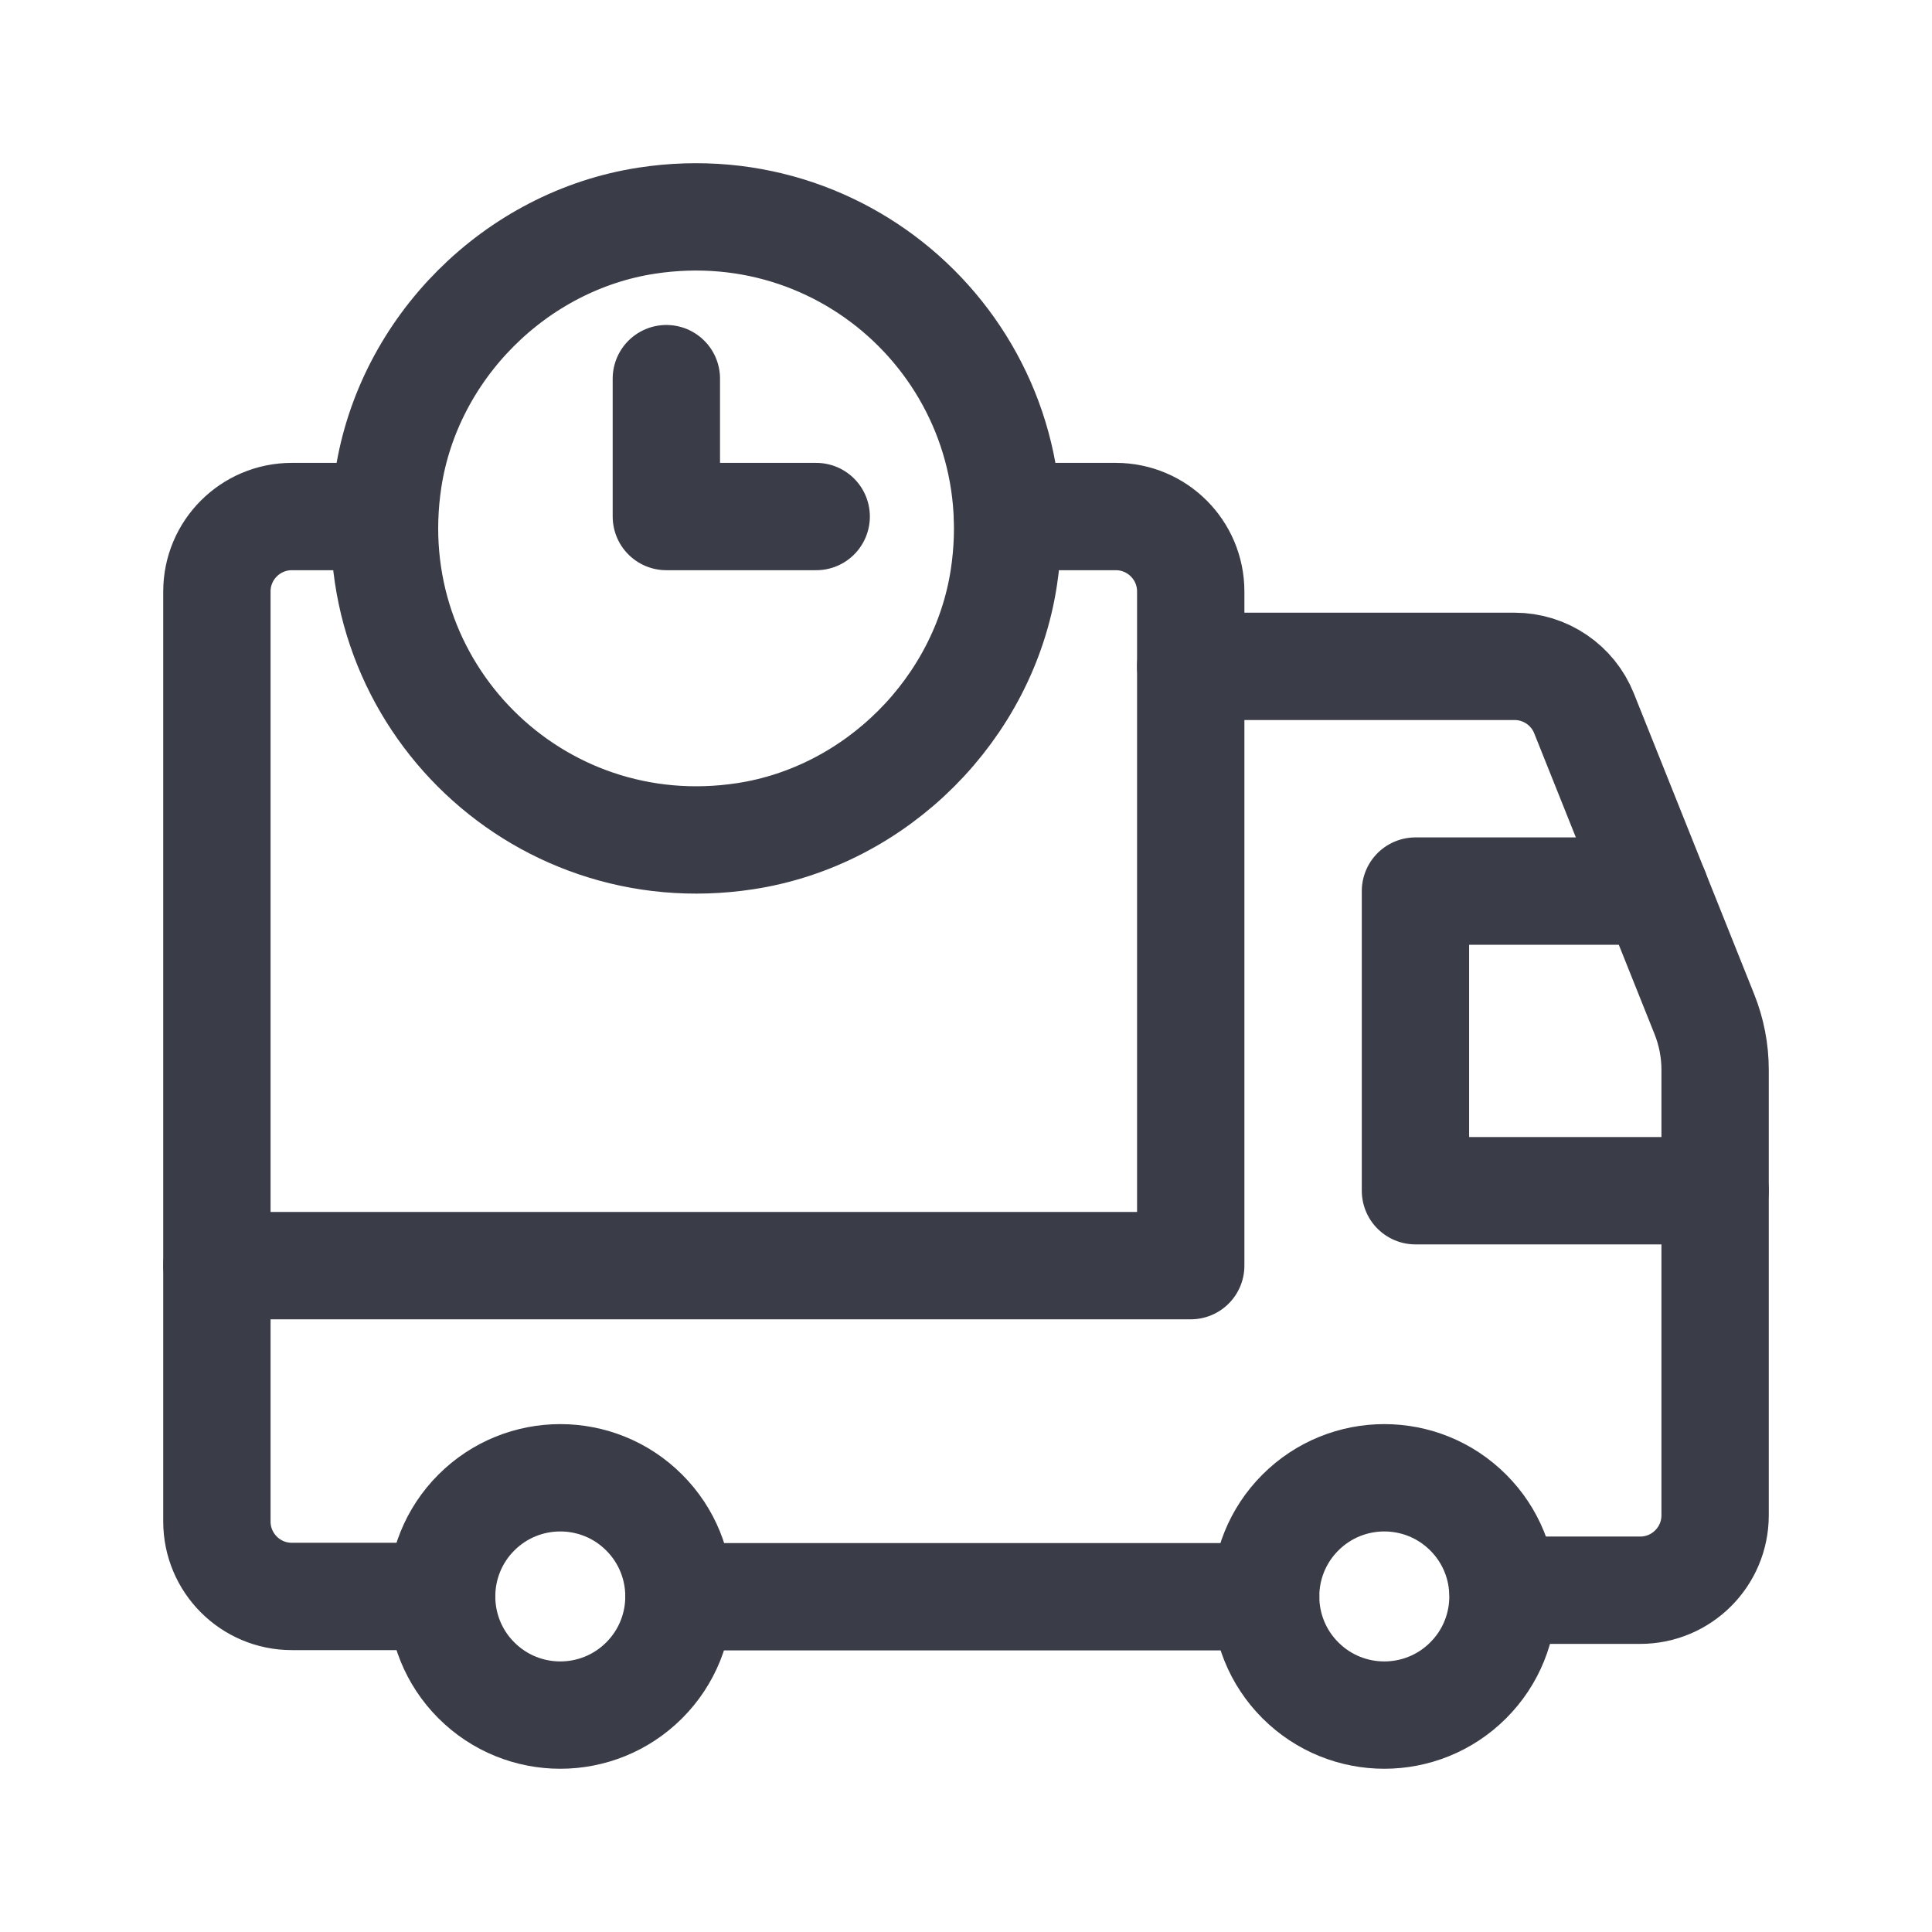 <svg width="72" height="72" viewBox="0 0 72 72" fill="none" xmlns="http://www.w3.org/2000/svg">
<path d="M44.375 24.833H56.443C57.585 24.833 58.612 25.529 59.034 26.589L63.517 37.795C63.78 38.454 63.917 39.157 63.917 39.867V56.471C63.917 58.012 62.666 59.263 61.125 59.263H56.014" stroke="#3A3C48" stroke-width="4" stroke-linecap="round" stroke-linejoin="round"/>
<path d="M47.167 59.506H25.308" stroke="#3A3C48" stroke-width="4" stroke-linecap="round" stroke-linejoin="round"/>
<path d="M63.917 44.375H52.75V33.208H61.683" stroke="#3A3C48" stroke-width="4" stroke-linecap="round" stroke-linejoin="round"/>
<path d="M37.552 19.25H41.583C43.124 19.25 44.375 20.501 44.375 22.042V47.167H8.083" stroke="#3A3C48" stroke-width="4" stroke-linecap="round" stroke-linejoin="round"/>
<path fill-rule="evenodd" clip-rule="evenodd" d="M24.105 8.223C19.216 8.971 15.219 12.969 14.471 17.857C13.27 25.701 19.931 32.362 27.776 31.162C32.664 30.414 36.662 26.416 37.41 21.528C38.613 13.683 31.949 7.022 24.105 8.223Z" stroke="#3A3C48" stroke-width="4" stroke-linecap="round" stroke-linejoin="round"/>
<path d="M54.716 56.368C56.443 58.095 56.443 60.894 54.716 62.621C52.989 64.348 50.189 64.348 48.462 62.621C46.735 60.894 46.735 58.095 48.462 56.368C50.189 54.641 52.989 54.641 54.716 56.368" stroke="#3A3C48" stroke-width="4" stroke-linecap="round" stroke-linejoin="round"/>
<path d="M24.007 56.368C25.734 58.095 25.734 60.894 24.007 62.621C22.28 64.348 19.48 64.348 17.753 62.621C16.027 60.894 16.027 58.095 17.753 56.368C19.48 54.641 22.28 54.641 24.007 56.368" stroke="#3A3C48" stroke-width="4" stroke-linecap="round" stroke-linejoin="round"/>
<path d="M16.458 59.495H10.875C9.334 59.495 8.083 58.244 8.083 56.703V22.042C8.083 20.501 9.334 19.25 10.875 19.25H14.331" stroke="#3A3C48" stroke-width="4" stroke-linecap="round" stroke-linejoin="round"/>
<path d="M30.417 19.25H24.833V14.111" stroke="#3A3C48" stroke-width="4" stroke-linecap="round" stroke-linejoin="round"/>
</svg>
